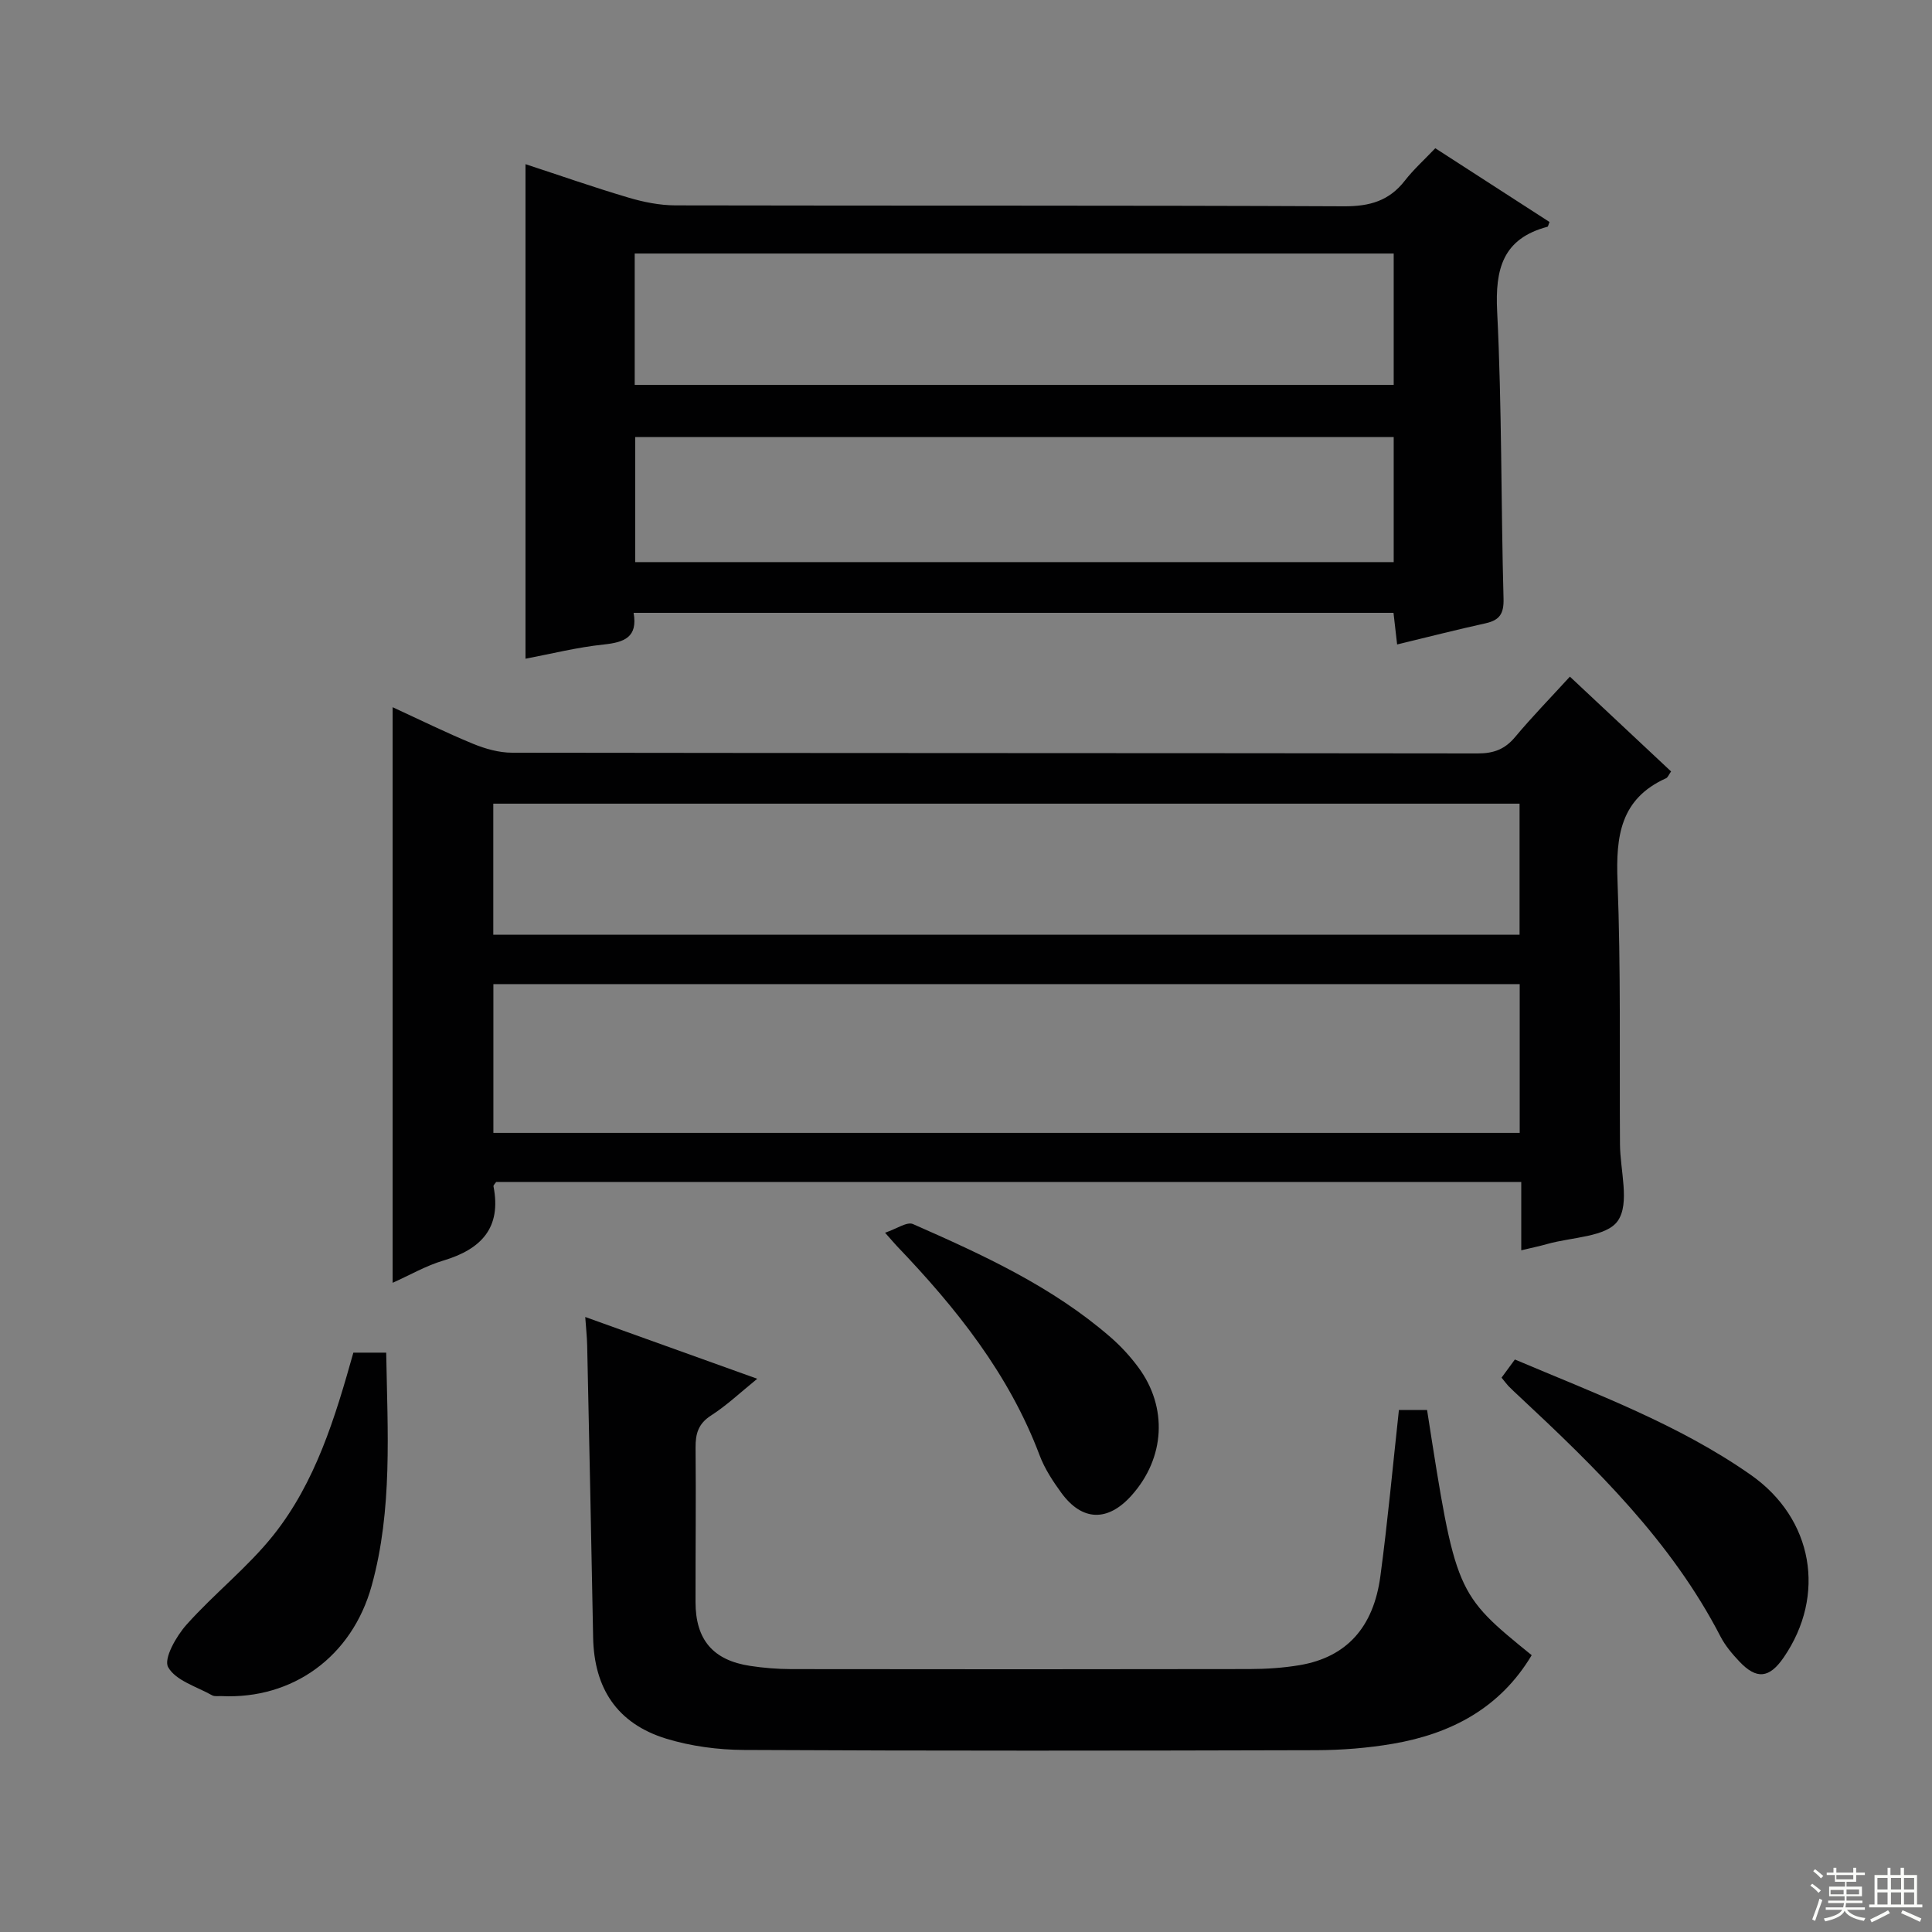 <svg enable-background="new 0 0 400 400" viewBox="0 0 400 400" xmlns="http://www.w3.org/2000/svg"><rect x="0" y="0" width="400" height="400" fill="#808080" stroke="none"/><g fill="#010102"><path d="m325.03 140.09c7.34 6.88 14.12 13.23 20.95 19.63-.48.67-.67 1.24-1.04 1.41-9.46 4.25-10.41 12-10.05 21.29.7 18.14.39 36.31.51 54.47.03 5.43 2.08 12.23-.45 15.87-2.33 3.37-9.55 3.36-14.62 4.8-1.58.45-3.2.78-5.37 1.3 0-4.78 0-9.32 0-14.15-71.12 0-141.71 0-212.23 0-.25.38-.6.68-.56.9 1.7 8.64-2.57 13.04-10.4 15.38-3.59 1.07-6.92 3.01-10.48 4.6 0-39.84 0-79.19 0-119.17 5.58 2.57 11.03 5.26 16.64 7.57 2.53 1.04 5.38 1.85 8.09 1.85 66.65.1 133.31.06 199.96.15 3.29 0 5.6-.87 7.71-3.4 3.5-4.18 7.32-8.1 11.34-12.5zm-222.88 94.46h212.49c0-10.34 0-20.42 0-30.8-70.88 0-141.61 0-212.49 0zm-.02-41.02h212.48c0-9.33 0-18.25 0-27.14-71.02 0-141.71 0-212.48 0z"/><path d="m108.8 136.38c0-34.71 0-68.43 0-102.39 6.9 2.26 14.05 4.77 21.31 6.92 3.13.93 6.47 1.6 9.72 1.61 46.16.1 92.32-.02 138.47.19 5.28.02 9.3-1.12 12.55-5.3 1.83-2.35 4.08-4.37 6.31-6.72 8.12 5.24 15.89 10.26 23.65 15.27-.22.51-.27.94-.43.99-9.23 2.46-10.86 8.7-10.41 17.55.99 19.77.78 39.61 1.32 59.41.09 3.16-.8 4.49-3.73 5.14-5.99 1.32-11.93 2.84-18.3 4.38-.26-2.27-.48-4.18-.75-6.55-52.33 0-104.68 0-157.33 0 .9 5.07-1.93 6.11-6.2 6.56-5.52.58-10.95 1.95-16.18 2.94zm179.75-83.89c-52.61 0-104.93 0-157.14 0v27.19h157.14c0-9.23 0-18.14 0-27.19zm0 38c-52.6 0-104.92 0-157.03 0v25.89h157.03c0-8.88 0-17.32 0-25.89z"/><path d="m289.63 291.92h5.83c5.92 37.99 5.92 37.99 21.66 50.77-6.52 10.93-16.66 16.27-28.75 18.34-5.21.89-10.57 1.31-15.86 1.33-39.49.11-78.97.15-118.46-.05-5.4-.03-11.01-.77-16.16-2.35-10.12-3.13-14.9-10.41-15.09-20.98-.37-20.14-.8-40.27-1.23-60.4-.04-1.78-.24-3.55-.4-5.91 11.92 4.28 23.42 8.42 35.61 12.79-3.42 2.77-6.29 5.5-9.56 7.6-2.65 1.7-3.23 3.77-3.21 6.65.1 10.66-.02 21.32-.01 31.99.01 7.79 3.62 12.05 11.34 13.21 2.78.42 5.62.65 8.43.66 31.65.04 63.31.05 94.96-.01 3.48-.01 7-.24 10.42-.82 9.58-1.65 15.23-7.75 16.65-18.46 1.52-11.33 2.56-22.72 3.83-34.36z"/><path d="m73.16 280.05h6.8c.27 16.31 1.35 32.46-3 48.22-4.07 14.76-16.39 23.58-31.08 22.89-.67-.03-1.45.12-1.97-.17-3.21-1.8-7.56-3.05-9.1-5.83-.97-1.75 1.68-6.41 3.8-8.78 5.73-6.43 12.66-11.85 18-18.55 8.72-10.96 12.76-24.29 16.55-37.78z"/><path d="m310.88 285.23c.89-1.21 1.75-2.38 2.76-3.76 16.85 7.14 33.89 13.42 48.83 23.88 12.97 9.08 15.66 24.94 6.83 37.8-2.97 4.33-5.61 4.63-9.19.84-1.47-1.56-2.92-3.27-3.89-5.15-10.2-19.74-25.81-34.93-41.77-49.82-.73-.68-1.47-1.36-2.16-2.07-.45-.49-.83-1.03-1.41-1.72z"/><path d="m183.24 255.22c2.39-.79 4.55-2.34 5.78-1.79 14.45 6.36 28.83 12.93 40.91 23.43 2.12 1.84 4.07 3.96 5.74 6.22 6.15 8.3 5.54 18.78-1.38 26.52-4.92 5.51-10.23 5.39-14.55-.52-1.75-2.4-3.45-4.99-4.49-7.75-6.35-16.88-17.32-30.56-29.59-43.38-.45-.48-.88-.99-2.42-2.73z"/></g><path d="m374.8 390.4.4-.4c.7.5 1.3 1 1.8 1.4l-.5.5c-.5-.6-1.1-1.1-1.7-1.5zm1 7.3-.6-.3c.5-1.4 1.1-2.8 1.5-4.3.2.1.4.2.6.3-.5 1.3-1 2.8-1.5 4.3zm-.4-10.3.4-.4c.4.3 1 .8 1.7 1.4l-.5.5c-.4-.5-1-1-1.6-1.5zm2.5.3h1.7v-1h.6v1h3.5v-1h.6v1h1.8v.5h-1.8v1.4h-2v1h3.2v2h-3.2v.9h3.3v.5h-3.4c0 .3-.1.6-.1.9h4v.5h-3.7c.7.9 1.9 1.5 3.8 1.7-.1.2-.2.4-.3.6-2.1-.4-3.5-1.1-4-2.1-.4 1-1.8 1.7-4 2.2-.1-.2-.2-.4-.3-.6 2.1-.4 3.4-1 3.8-1.8h-3.4v-.5h3.6c.1-.3.1-.6.2-.9h-3.3v-.5h3.4c0-.3 0-.6 0-.9h-3.2v-2h3.3v-1h-2.1v-1.4h-1.7v-.5zm1.1 3.5v1h2.7c0-.3 0-.4 0-.4 0-.1 0-.2 0-.2 0-.1 0-.2 0-.3h-2.7zm1.2-3v.9h3.5v-.9zm4.7 3h-2.6v.6.4h2.6z" fill="#fbfcfa"/><path d="m393.6 386.7h.6v1.5h2.7v6.1h1.1v.6h-11v-.6h1.1v-6.1h2.7v-1.5h.6v1.5h2.1v-1.5zm-2.7 8.8.4.6c-1.2.6-2.5 1.3-3.8 1.9-.1-.2-.2-.4-.3-.6 1.2-.6 2.5-1.2 3.7-1.9zm-2.2-6.7v2.4h2.1v-2.4zm0 3v2.5h2.1v-2.5zm2.8-3v2.4h2.1v-2.4zm0 3v2.5h2.1v-2.5zm6 6.1c-1.4-.7-2.7-1.3-3.9-1.8l.3-.6c1.5.6 2.7 1.2 3.9 1.7zm-1.2-9.1h-2.1v2.4h2.1zm-2.1 3v2.5h2.1v-2.5z" fill="#fbfcfa"/></svg>